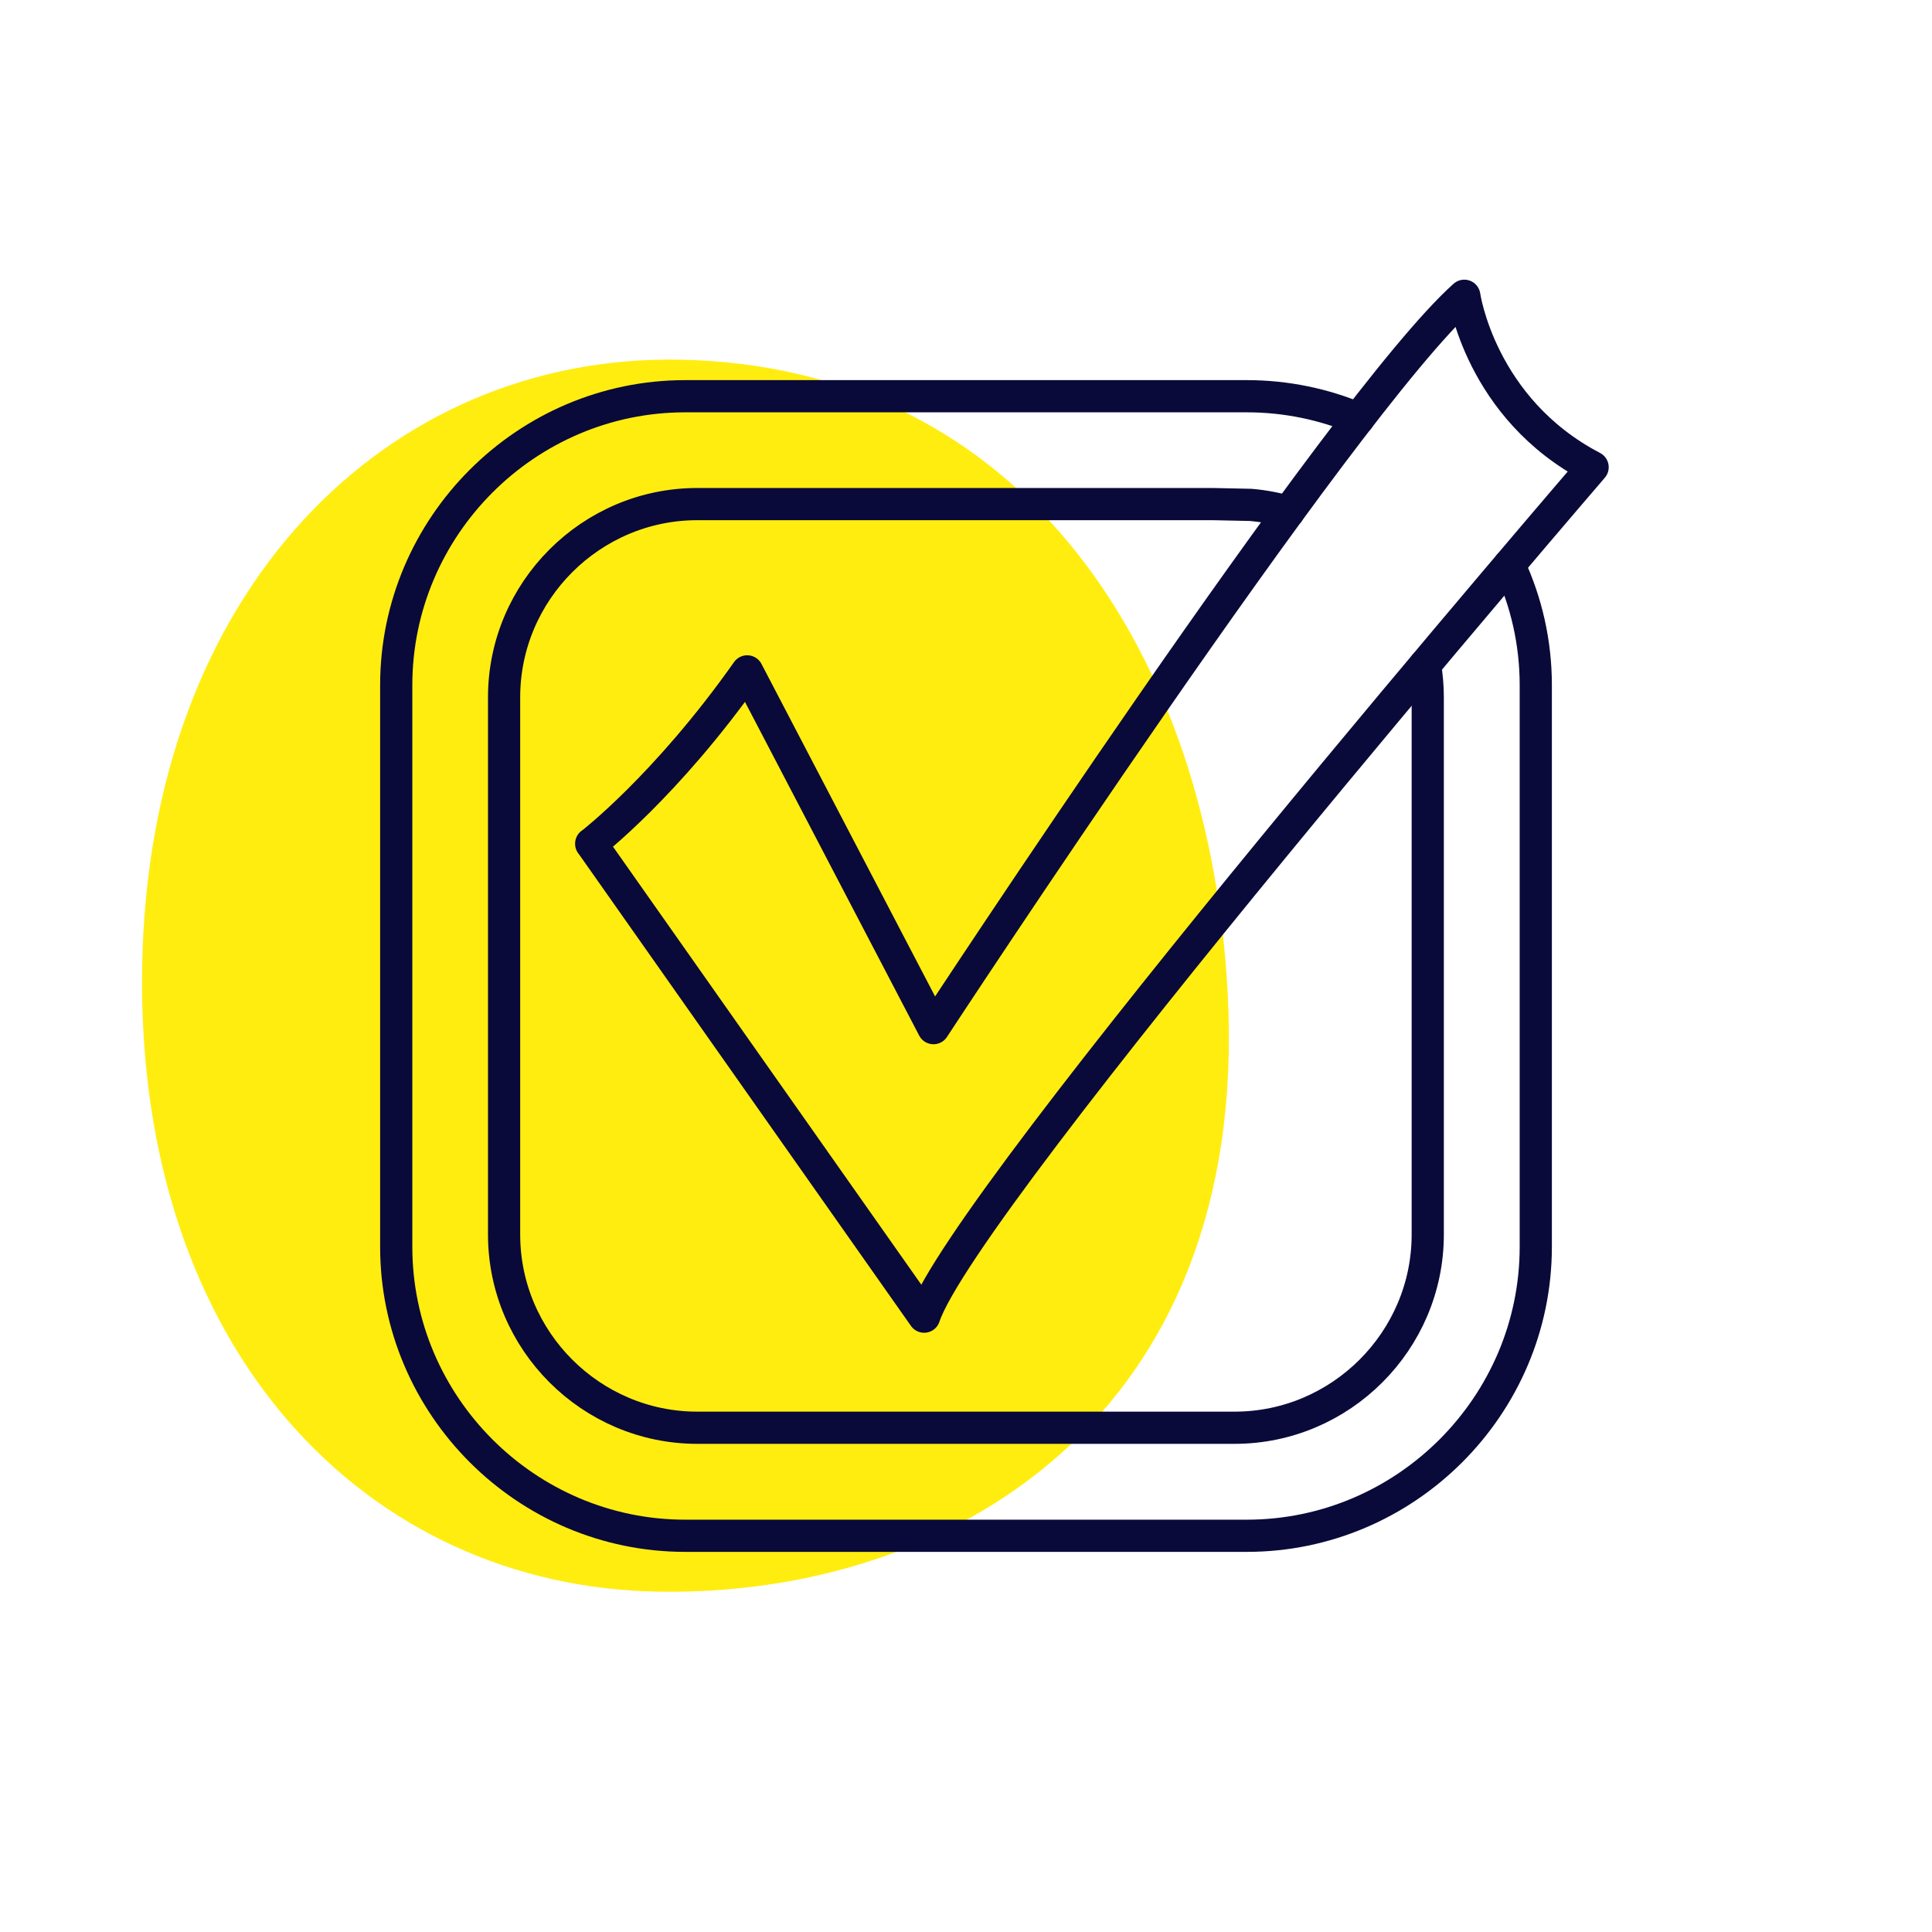 <?xml version="1.0" encoding="UTF-8"?><svg xmlns="http://www.w3.org/2000/svg" viewBox="0 0 120 120"><defs><style>.cls-1{stroke-linejoin:round;}.cls-1,.cls-2{fill:none;stroke:#0a0a3a;stroke-width:2px;}.cls-2{stroke-linecap:round;stroke-miterlimit:10;}.cls-3{fill:#ffed10;stroke-width:0px;}</style></defs><g id="HG-Kreise"><path class="cls-3" d="M76.26,61.8c1.35,26.32-17.31,37.37-35.37,37.06-18.06-.3-32.46-14.92-32.06-38.81.39-23.5,15.28-38.02,33.34-37.71,21.42.36,33.02,18.35,34.09,39.46Z"/></g><g id="Icons_Outlines"><path class="cls-1" d="M36.72,52.41s4.66-3.58,9.69-10.71l11.57,22.16s25.37-38.71,32.97-45.49c0,0,.99,7.01,7.97,10.65,0,0-39.09,45.43-41.52,52.76l-20.68-29.38h0Z"/><path class="cls-2" d="M93.74,35.1c1.06,2.27,1.65,4.8,1.65,7.46v34.88c0,9.87-8.08,17.95-17.95,17.95h-34.88c-9.87,0-17.95-8.08-17.95-17.95v-34.88c0-9.87,8.08-17.95,17.95-17.95h34.88c2.45,0,4.8.5,6.93,1.4"/><path class="cls-2" d="M80.03,31.8c-.75-.22-1.53-.37-2.34-.44l-2.36-.05h-32.02c-6.6,0-12,5.4-12,12v33.37c0,6.6,5.4,12,12,12h33.37c6.6,0,12-5.4,12-12v-33.37c0-.68-.06-1.36-.17-2.01"/></g></svg>